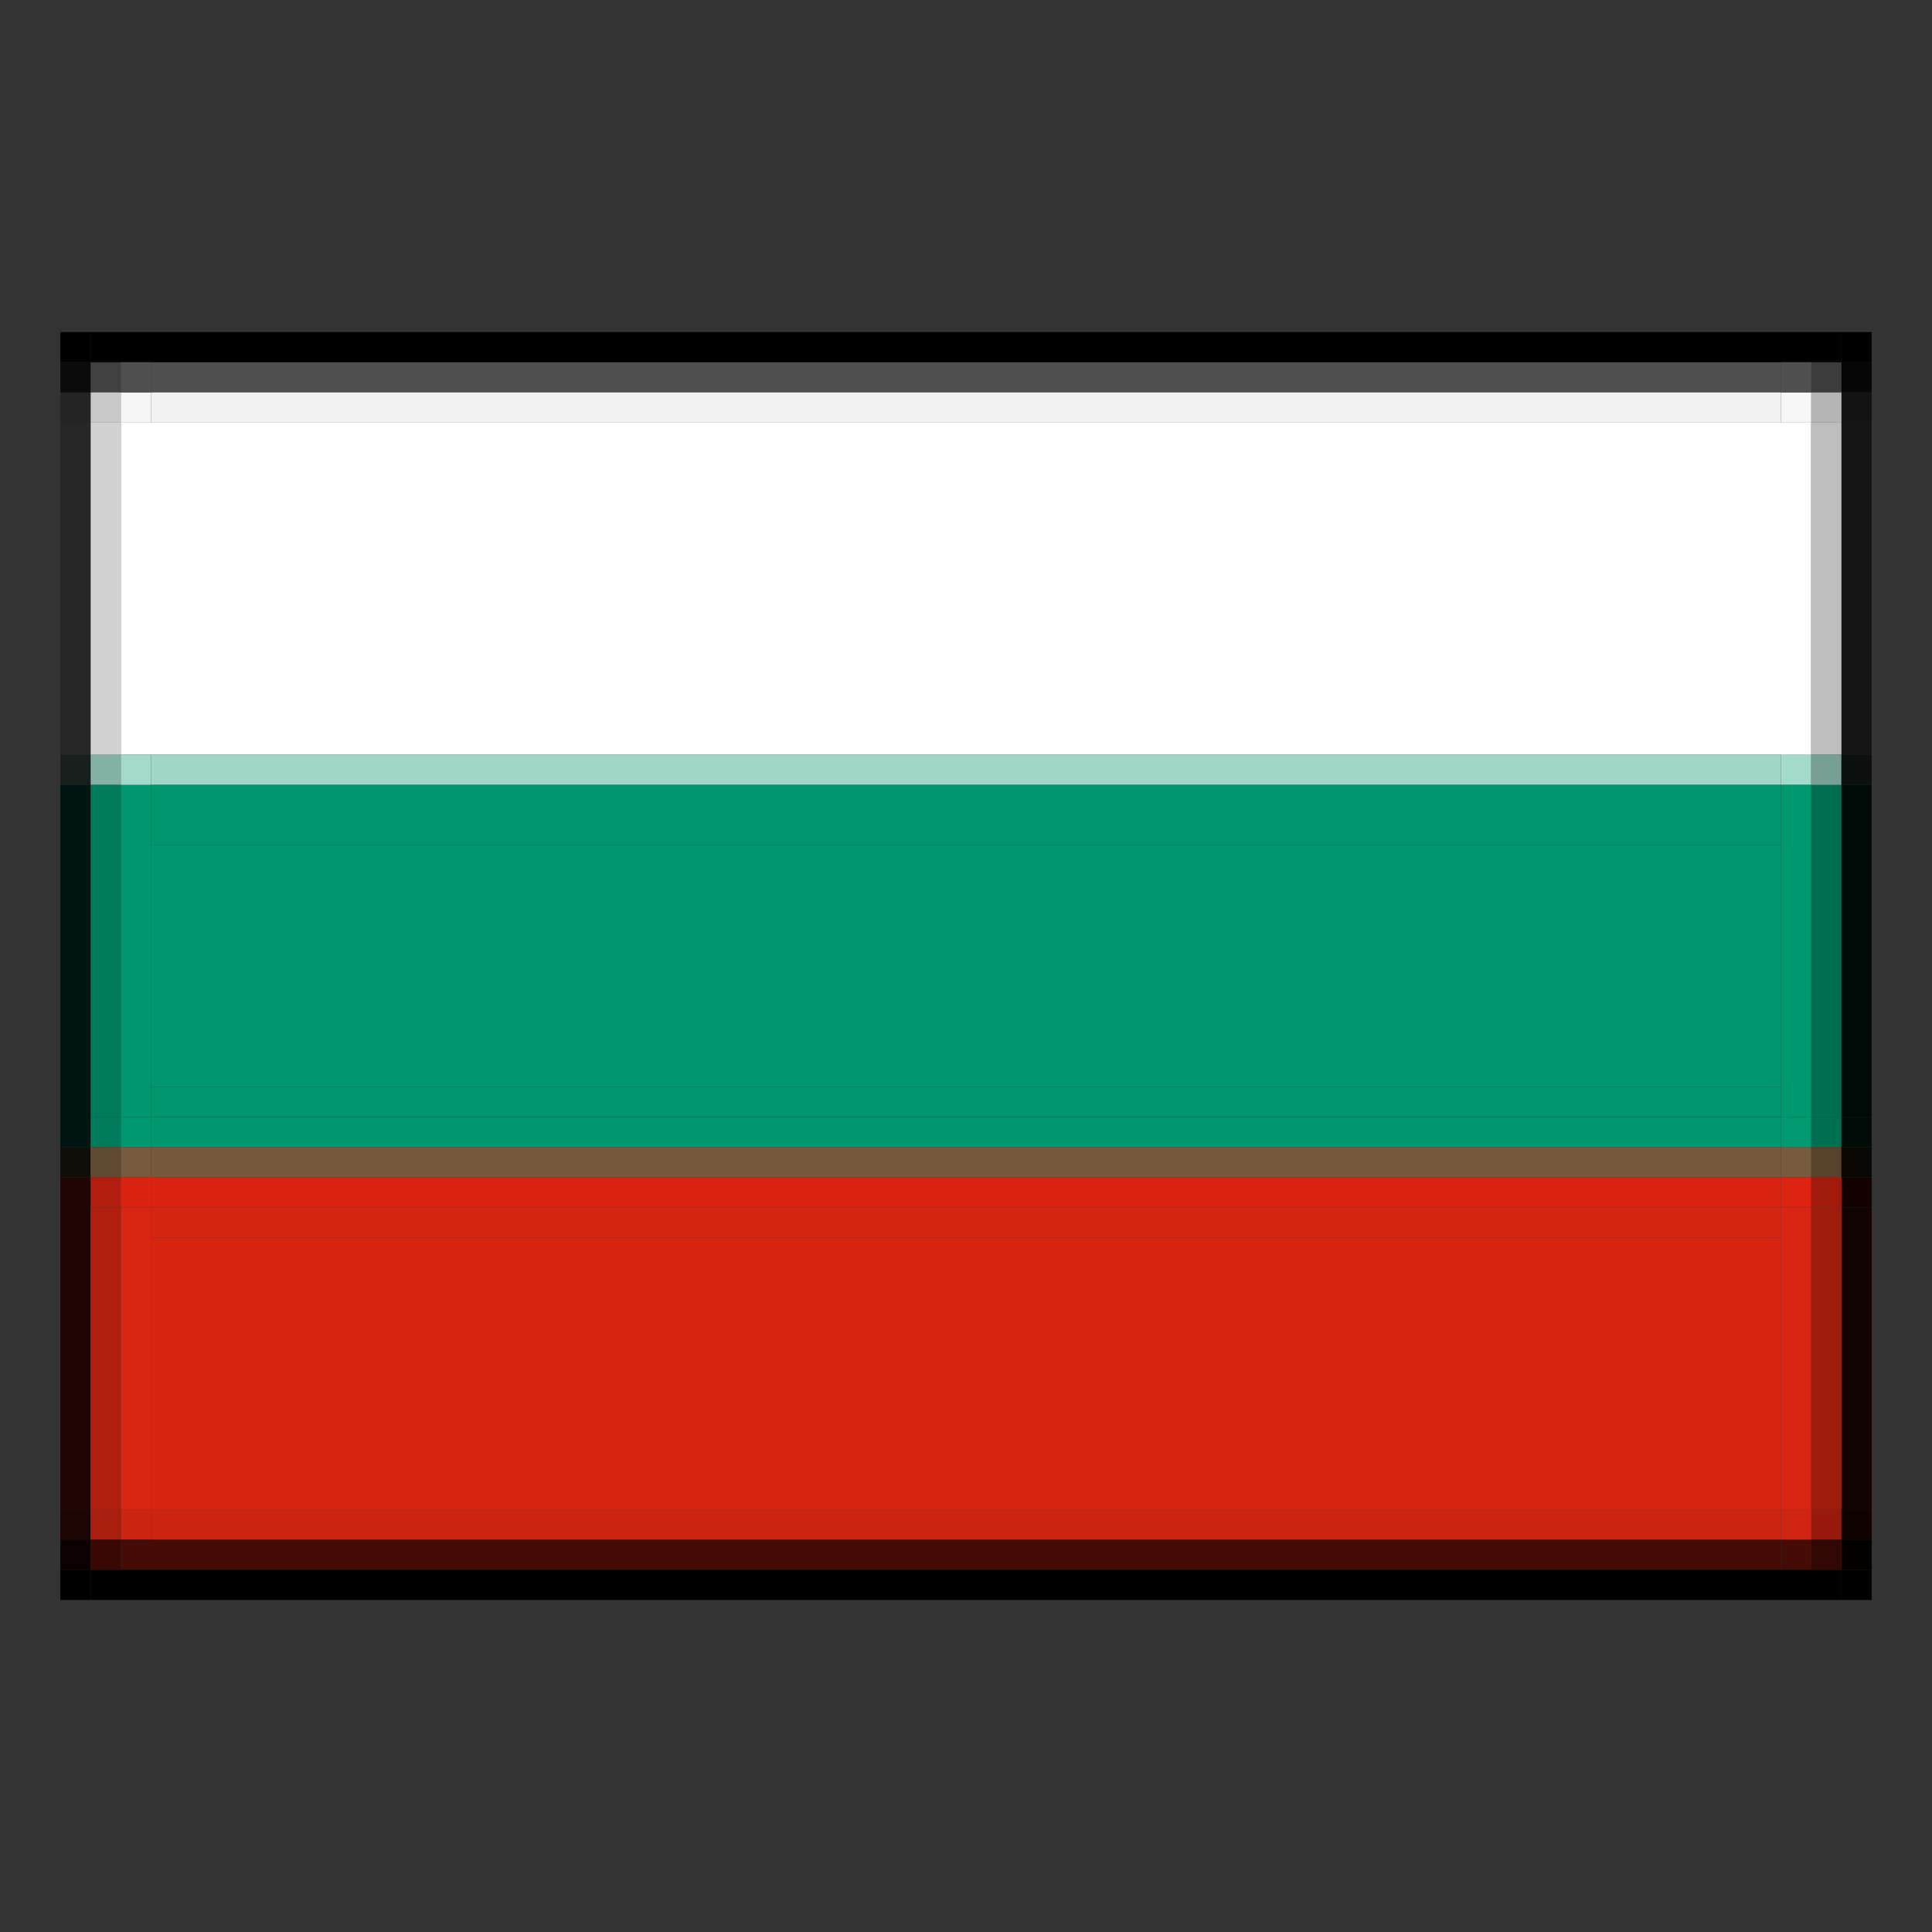 <?xml version="1.0" encoding="UTF-8"?><svg baseProfile="tiny" viewBox="0 0 64 64" width="64px" height="64px" xmlns="http://www.w3.org/2000/svg" version="1.2"><rect x="0" y="0" width="64" height="64" fill="#333333" stroke="none"/><rect x="4" y="50" width="1" height="1" fill="#cd2411"/><rect x="61" y="12" width="1" height="1" fill="#060606"/><rect x="60" y="37" width="1" height="1" fill="#007052"/><rect x="3" y="39" width="1" height="1" fill="#b31d0d"/><rect x="4" y="51" width="55" height="1" fill="#440c05"/><rect fill="#414141" x="3" y="12" width="1" height="1"/><rect x="59" y="25" width="1" height="1" fill="#a2dacb"/><rect x="5" y="40" width="54" height="1" fill="#d52612"/><rect height="11" fill="#006f51" x="60" y="26" width="1"/><rect x="59" y="38" width="1" height="1" fill="#765a3d"/><rect x="5" y="39" width="54" height="1" fill="#d92410"/><rect x="4" y="40" width="1" height="10" fill="#d82612"/><rect height="10" fill="#110301" x="61" y="40" width="1"/><rect x="2" y="50" width="1" height="1" fill="#1e0502"/><rect height="11" fill="#fff" x="4" y="14" width="56"/><rect y="26" width="1" height="11" fill="#00986f" x="59"/><rect x="4" y="37" width="1" height="1" fill="#009870"/><rect x="61" y="14" width="1" height="11" fill="#141414"/><rect x="4" y="38" width="1" height="1" fill="#765a3c"/><rect x="2" y="51" width="1" height="1" fill="#0a0100"/><rect width="54" height="1" fill="#4f4f4f" x="5" y="12"/><rect y="25" width="54" height="1" fill="#9fd7c8" x="5"/><g fill="#00976f"><rect width="1" height="11" x="4" y="26"/><rect x="5" y="37" width="54" height="1"/></g><rect x="3" y="50" width="1" height="1" fill="#a71d0e"/><rect y="14" width="1" height="11" fill="#bdbdbd" x="60"/><rect y="25" width="1" height="1" fill="#77a094" x="60"/><rect y="25" width="1" height="1" fill="#0c110f" x="61"/><rect x="4" y="39" width="1" height="1" fill="#db2410"/><rect height="1" fill="#dc2410" x="59" y="39" width="1"/><rect x="59" y="51" width="1" height="1" fill="#450c05"/><rect x="60" y="12" width="1" height="1" fill="#3b3b3b"/><rect width="1" height="1" fill="#007c5b" x="3" y="37"/><rect height="1" fill="#75593c" x="5" y="38" width="54"/><rect y="37" width="1" height="1" fill="#009970" x="59"/><rect x="2" y="38" width="1" height="1" fill="#110d09"/><rect height="1" fill="#57422c" x="60" y="38" width="1"/><rect x="61" y="39" width="1" height="1" fill="#110201"/><g fill="#000"><rect fill="#000" x="2" y="11" width="1" height="1"/><rect fill="#000" x="3" y="11" width="58" height="1"/><rect height="1" fill="#000" x="61" y="11" width="1"/><rect fill="#000" x="2" y="52" width="1" height="1"/><rect fill="#000" x="3" y="52" width="58" height="1"/><rect fill="#000" x="61" y="52" width="1" height="1"/></g><rect y="25" width="1" height="1" fill="#83b1a5" x="3"/><rect x="4" y="25" width="1" height="1" fill="#a1d9ca"/><rect x="60" y="39" width="1" height="1" fill="#a11a0c"/><rect fill="#971a0c" x="60" y="50" width="1" height="1"/><rect x="61" y="13" width="1" height="1" fill="#131313"/><rect height="11" fill="#000b08" x="61" y="26" width="1"/><rect fill="#000c08" x="61" y="37" width="1" height="1"/><rect x="60" y="13" width="1" height="1" fill="#b4b4b4"/><rect x="3" y="51" width="1" height="1" fill="#380904"/><rect width="1" height="11" fill="#200502" x="2" y="39"/><rect x="61" y="51" width="1" height="1" fill="#050000"/><rect width="1" height="1" fill="#18201e" x="2" y="25"/><rect height="11" fill="#007b5a" x="3" y="26" width="1"/><rect x="61" y="38" width="1" height="1" fill="#090704"/><rect x="3" y="40" width="1" height="10" fill="#b01f0e"/><rect x="61" y="50" width="1" height="1" fill="#100201"/><rect x="60" y="51" width="1" height="1" fill="#320804"/><rect x="2" y="26" width="1" height="12" fill="#001610"/><g fill="#00956d"><rect x="5" y="26" width="54" height="2"/><rect height="1" x="5" y="36" width="54"/></g><rect fill="#00966e" x="5" y="28" width="54" height="8"/><rect fill="#d92612" x="59" y="40" width="1" height="10"/><rect x="5" y="50" width="54" height="1" fill="#cb2411"/><rect fill="#c8c8c8" x="3" y="13" width="1" height="1"/><rect width="1" height="1" fill="#f5f5f5" x="4" y="13"/><rect x="3" y="38" width="1" height="1" fill="#604931"/><rect y="13" width="1" height="1" fill="#f6f6f6" x="59"/><rect y="14" width="1" height="11" fill="#d2d2d2" x="3"/><rect x="60" y="40" width="1" height="10" fill="#9f1c0d"/><rect height="1" fill="#ce2411" x="59" y="50" width="1"/><g fill="#505050"><rect x="4" y="12" width="1" height="1"/><rect x="59" y="12" width="1" height="1"/></g><rect fill="#242424" x="2" y="13" width="1" height="1"/><rect x="5" y="13" width="54" height="1" fill="#f2f2f2"/><rect x="2" y="12" width="1" height="1" fill="#0b0b0b"/><rect x="2" y="14" width="1" height="11" fill="#262626"/><rect x="5" y="41" width="54" height="9" fill="#d62612"/></svg>